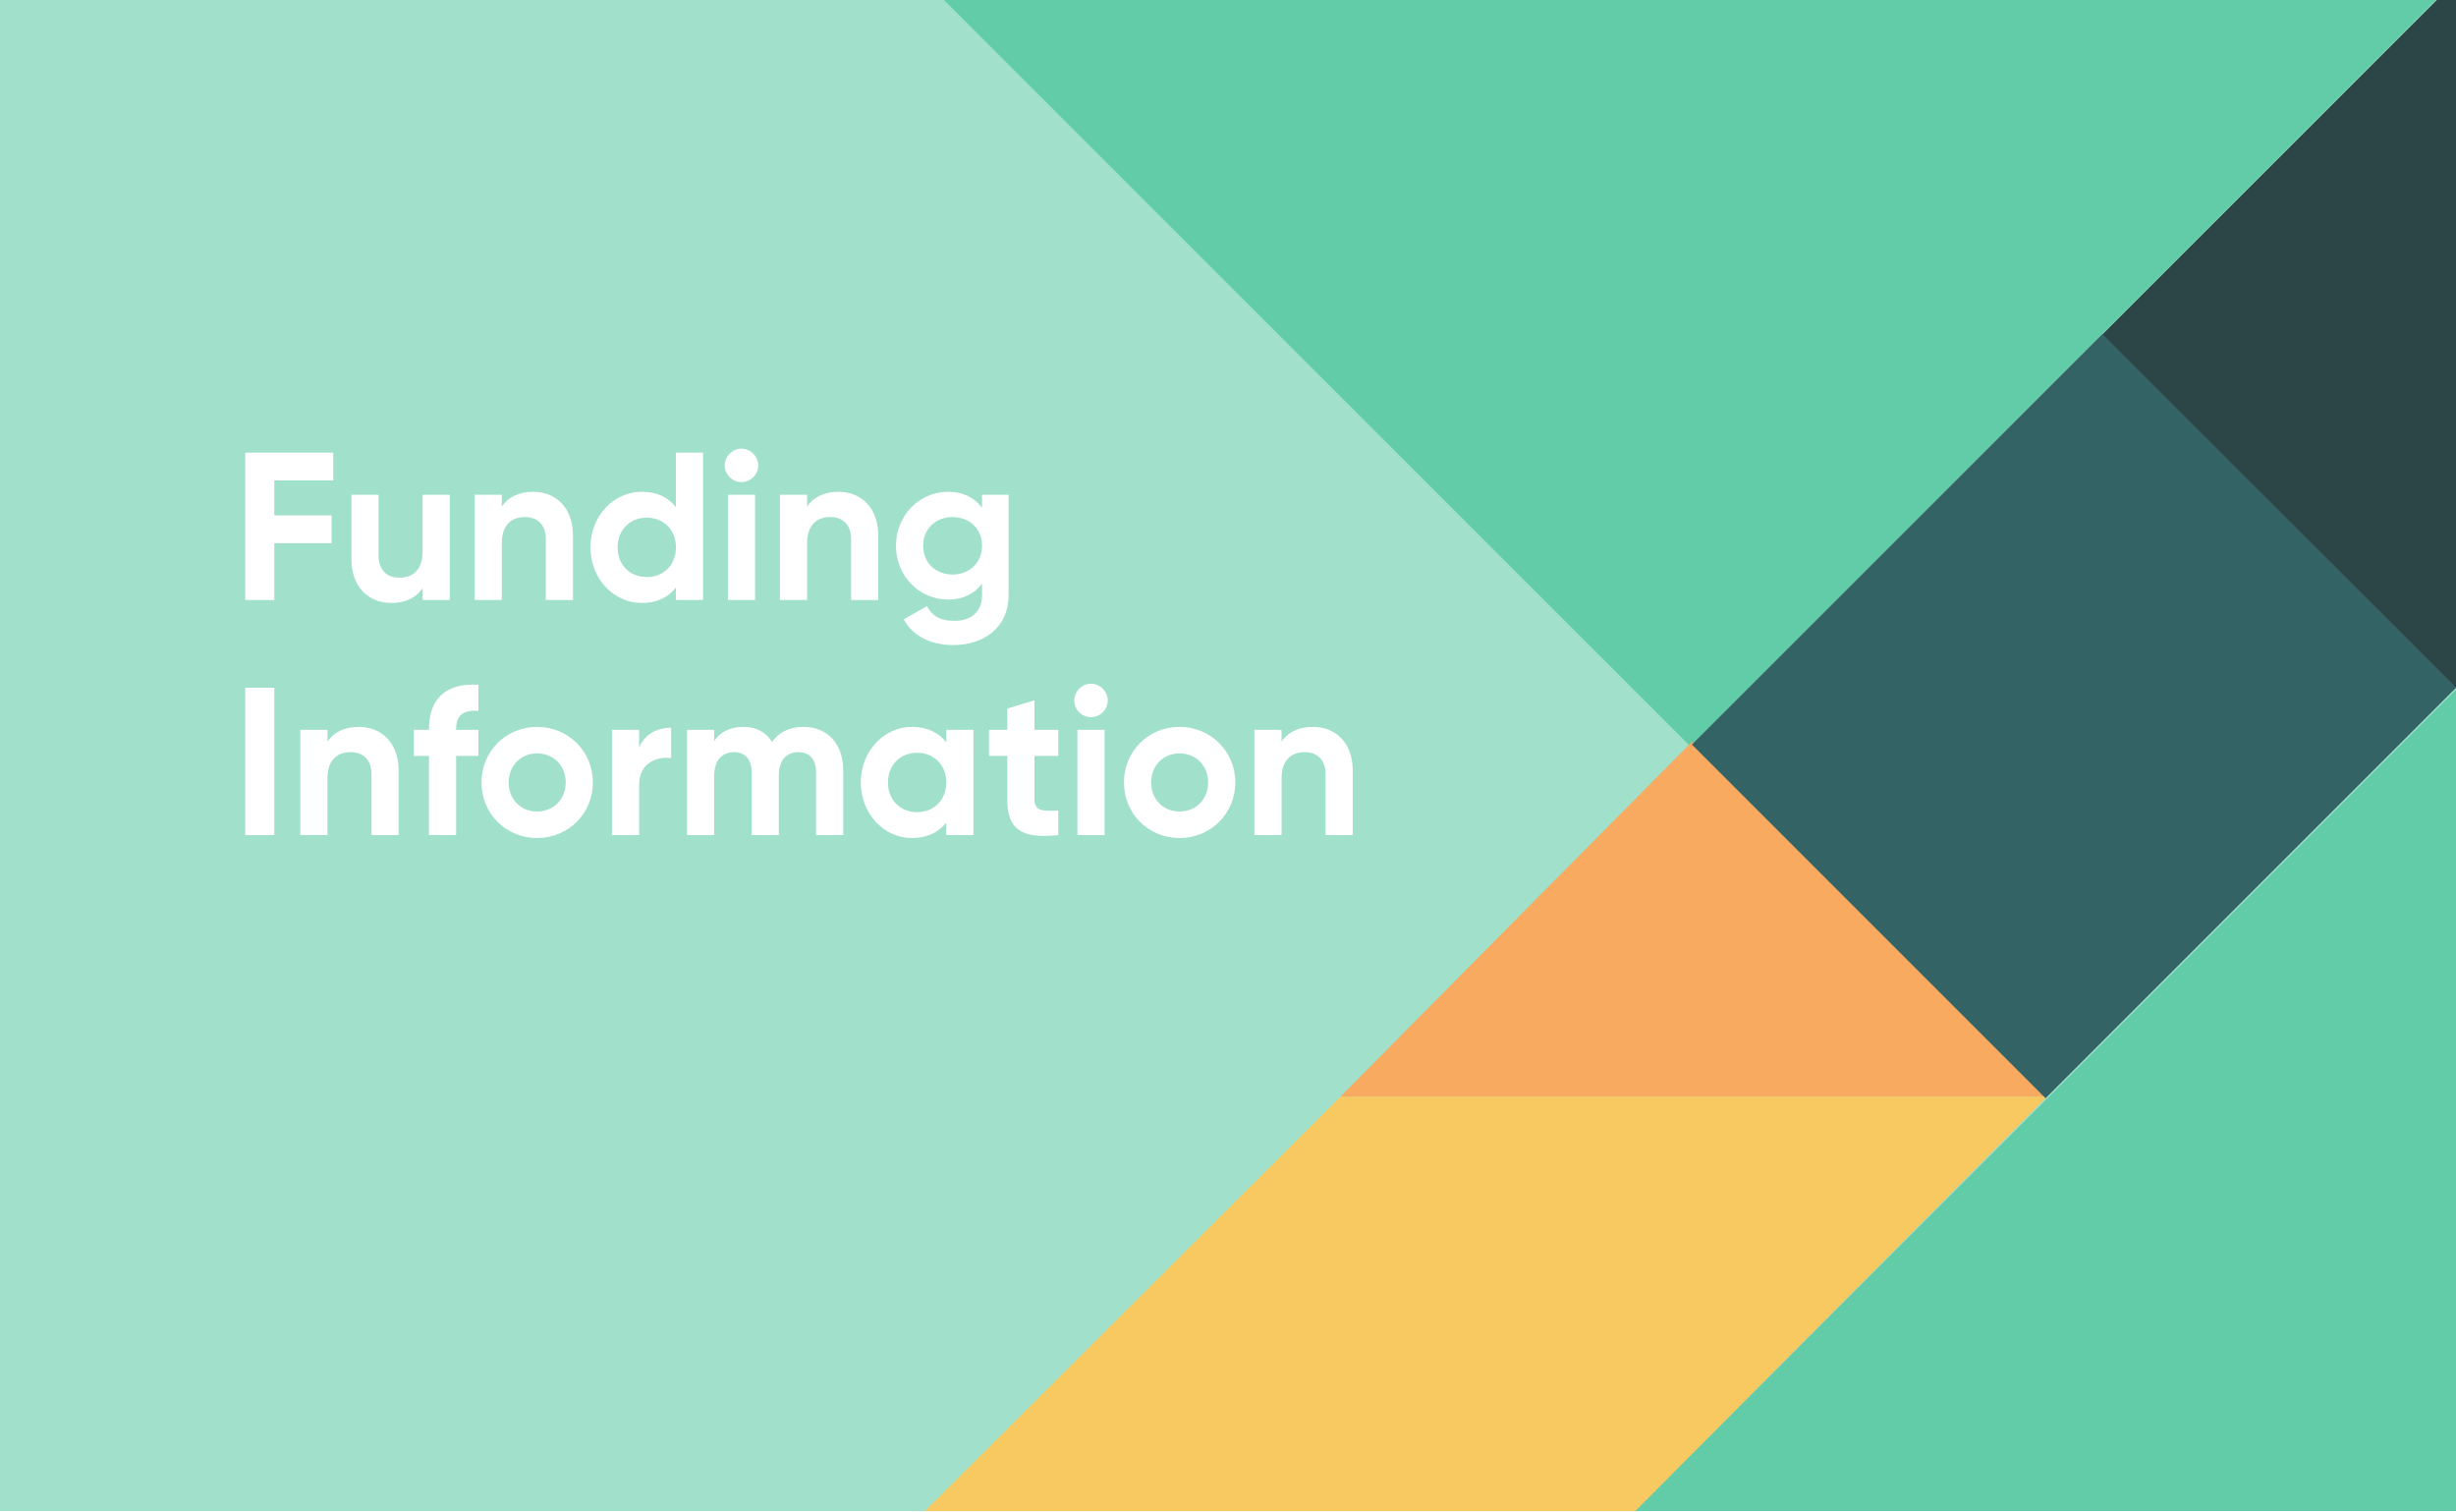 <svg width="700" height="431" viewBox="0 0 700 431" fill="none" xmlns="http://www.w3.org/2000/svg">
<rect x="0" y="0" width="700" height="431" fill="#808080" stroke="none"/>
<g clip-path="url(#clip0_643_7417)">
<rect width="700" height="431" fill="white"/>
<g clip-path="url(#clip1_643_7417)">
<rect width="700" height="431" fill="#A1E0CB"/>
<rect width="700" height="700" transform="translate(0 -268.999)" fill="white"/>
<g clip-path="url(#clip2_643_7417)">
<rect width="700" height="436" transform="translate(0 -5.355)" fill="#A1E0CB"/>
<path d="M263.637 -5.396L699.654 -5.396L481.752 212.719L263.637 -5.396Z" fill="#62CCA9"/>
<path d="M263.414 430.709L263.414 -5.308L481.529 212.594L263.414 430.709Z" fill="#A1E0CB"/>
<path d="M465.733 430.812L700.906 195.64L701.021 430.812L465.733 430.812Z" fill="#62CCA9"/>
<path d="M700.313 -5.784L700.313 196.445L599.149 95.38L700.313 -5.784Z" fill="#2C4546"/>
<path d="M583.369 312.59L381.992 312.59L482.205 211.426L583.369 312.59Z" fill="#F8AA60"/>
<path d="M466.058 430.676L263.59 430.676L382.038 312.547L583.416 312.547L466.058 430.676Z" fill="#F8C960"/>
<rect x="700" y="196.021" width="165.432" height="142.565" transform="rotate(135 700 196.021)" fill="#336365"/>
</g>
</g>
<path d="M94.98 136.92H78.18V146.88H94.5V154.8H78.18V171H69.9V129H94.98V136.92ZM120.453 141H128.193V171H120.453V167.64C118.653 170.34 115.533 171.84 111.513 171.84C105.153 171.84 100.173 167.4 100.173 159.42V141H107.913V158.46C107.913 162.54 110.373 164.64 113.853 164.64C117.633 164.64 120.453 162.42 120.453 157.2V141ZM151.962 140.16C158.322 140.16 163.302 144.6 163.302 152.58V171H155.562V153.54C155.562 149.46 153.102 147.36 149.622 147.36C145.842 147.36 143.022 149.58 143.022 154.8V171H135.282V141H143.022V144.36C144.822 141.66 147.942 140.16 151.962 140.16ZM192.651 129H200.391V171H192.651V167.46C190.491 170.22 187.311 171.84 182.931 171.84C174.891 171.84 168.291 164.94 168.291 156C168.291 147.06 174.891 140.16 182.931 140.16C187.311 140.16 190.491 141.78 192.651 144.54V129ZM184.371 164.46C189.111 164.46 192.651 161.04 192.651 156C192.651 150.96 189.111 147.54 184.371 147.54C179.571 147.54 176.031 150.96 176.031 156C176.031 161.04 179.571 164.46 184.371 164.46ZM211.31 137.4C208.73 137.4 206.57 135.24 206.57 132.66C206.57 130.08 208.73 127.86 211.31 127.86C213.95 127.86 216.11 130.08 216.11 132.66C216.11 135.24 213.95 137.4 211.31 137.4ZM207.47 171V141H215.21V171H207.47ZM238.974 140.16C245.334 140.16 250.314 144.6 250.314 152.58V171H242.574V153.54C242.574 149.46 240.114 147.36 236.634 147.36C232.854 147.36 230.034 149.58 230.034 154.8V171H222.294V141H230.034V144.36C231.834 141.66 234.954 140.16 238.974 140.16ZM279.903 141H287.463V169.56C287.463 179.4 279.723 183.84 271.803 183.84C265.383 183.84 260.223 181.38 257.583 176.52L264.183 172.74C265.443 175.08 267.423 176.94 272.043 176.94C276.903 176.94 279.903 174.3 279.903 169.56V166.32C277.803 169.14 274.563 170.88 270.303 170.88C261.783 170.88 255.363 163.98 255.363 155.52C255.363 147.12 261.783 140.16 270.303 140.16C274.563 140.16 277.803 141.9 279.903 144.72V141ZM271.503 163.74C276.363 163.74 279.903 160.32 279.903 155.52C279.903 150.78 276.363 147.36 271.503 147.36C266.643 147.36 263.103 150.78 263.103 155.52C263.103 160.32 266.643 163.74 271.503 163.74ZM69.9 196H78.18V238H69.9V196ZM102.275 207.16C108.635 207.16 113.615 211.6 113.615 219.58V238H105.875V220.54C105.875 216.46 103.415 214.36 99.935 214.36C96.155 214.36 93.335 216.58 93.335 221.8V238H85.595V208H93.335V211.36C95.135 208.66 98.255 207.16 102.275 207.16ZM136.364 202.6C132.344 202.3 130.004 203.62 130.004 207.7V208H136.364V215.44H130.004V238H122.264V215.44H117.944V208H122.264V207.7C122.264 199.42 126.824 194.56 136.364 195.16V202.6ZM153.078 238.84C144.258 238.84 137.238 231.94 137.238 223C137.238 214.06 144.258 207.16 153.078 207.16C161.898 207.16 168.978 214.06 168.978 223C168.978 231.94 161.898 238.84 153.078 238.84ZM153.078 231.28C157.698 231.28 161.238 227.86 161.238 223C161.238 218.14 157.698 214.72 153.078 214.72C148.518 214.72 144.978 218.14 144.978 223C144.978 227.86 148.518 231.28 153.078 231.28ZM182.163 213.16C183.723 209.08 187.503 207.4 191.283 207.4V216.04C187.263 215.56 182.163 217.36 182.163 223.66V238H174.423V208H182.163V213.16ZM228.99 207.16C235.83 207.16 240.33 212.02 240.33 219.52V238H232.59V220.06C232.59 216.52 230.79 214.36 227.55 214.36C224.13 214.36 221.97 216.64 221.97 221.14V238H214.23V220.06C214.23 216.52 212.43 214.36 209.19 214.36C205.89 214.36 203.55 216.64 203.55 221.14V238H195.81V208H203.55V211.18C205.23 208.66 208.05 207.16 211.89 207.16C215.61 207.16 218.37 208.72 220.05 211.48C221.91 208.78 224.91 207.16 228.99 207.16ZM269.703 208H277.443V238H269.703V234.46C267.543 237.16 264.303 238.84 259.923 238.84C251.943 238.84 245.343 231.94 245.343 223C245.343 214.06 251.943 207.16 259.923 207.16C264.303 207.16 267.543 208.84 269.703 211.54V208ZM261.363 231.46C266.163 231.46 269.703 228.04 269.703 223C269.703 217.96 266.163 214.54 261.363 214.54C256.623 214.54 253.083 217.96 253.083 223C253.083 228.04 256.623 231.46 261.363 231.46ZM301.622 215.44H294.842V227.92C294.842 231.16 297.182 231.22 301.622 230.98V238C290.762 239.2 287.102 236.02 287.102 227.92V215.44H281.882V208H287.102V201.94L294.842 199.6V208H301.622V215.44ZM310.919 204.4C308.339 204.4 306.179 202.24 306.179 199.66C306.179 197.08 308.339 194.86 310.919 194.86C313.559 194.86 315.719 197.08 315.719 199.66C315.719 202.24 313.559 204.4 310.919 204.4ZM307.079 238V208H314.819V238H307.079ZM336.183 238.84C327.363 238.84 320.343 231.94 320.343 223C320.343 214.06 327.363 207.16 336.183 207.16C345.003 207.16 352.083 214.06 352.083 223C352.083 231.94 345.003 238.84 336.183 238.84ZM336.183 231.28C340.803 231.28 344.343 227.86 344.343 223C344.343 218.14 340.803 214.72 336.183 214.72C331.623 214.72 328.083 218.14 328.083 223C328.083 227.86 331.623 231.28 336.183 231.28ZM374.208 207.16C380.568 207.16 385.548 211.6 385.548 219.58V238H377.808V220.54C377.808 216.46 375.348 214.36 371.868 214.36C368.088 214.36 365.268 216.58 365.268 221.8V238H357.528V208H365.268V211.36C367.068 208.66 370.188 207.16 374.208 207.16Z" fill="white"/>
</g>
<defs>
<clipPath id="clip0_643_7417">
<rect width="700" height="431" fill="white"/>
</clipPath>
<clipPath id="clip1_643_7417">
<rect width="700" height="431" fill="white"/>
</clipPath>
<clipPath id="clip2_643_7417">
<rect width="700" height="436" fill="white" transform="translate(0 -5.355)"/>
</clipPath>
</defs>
</svg>
